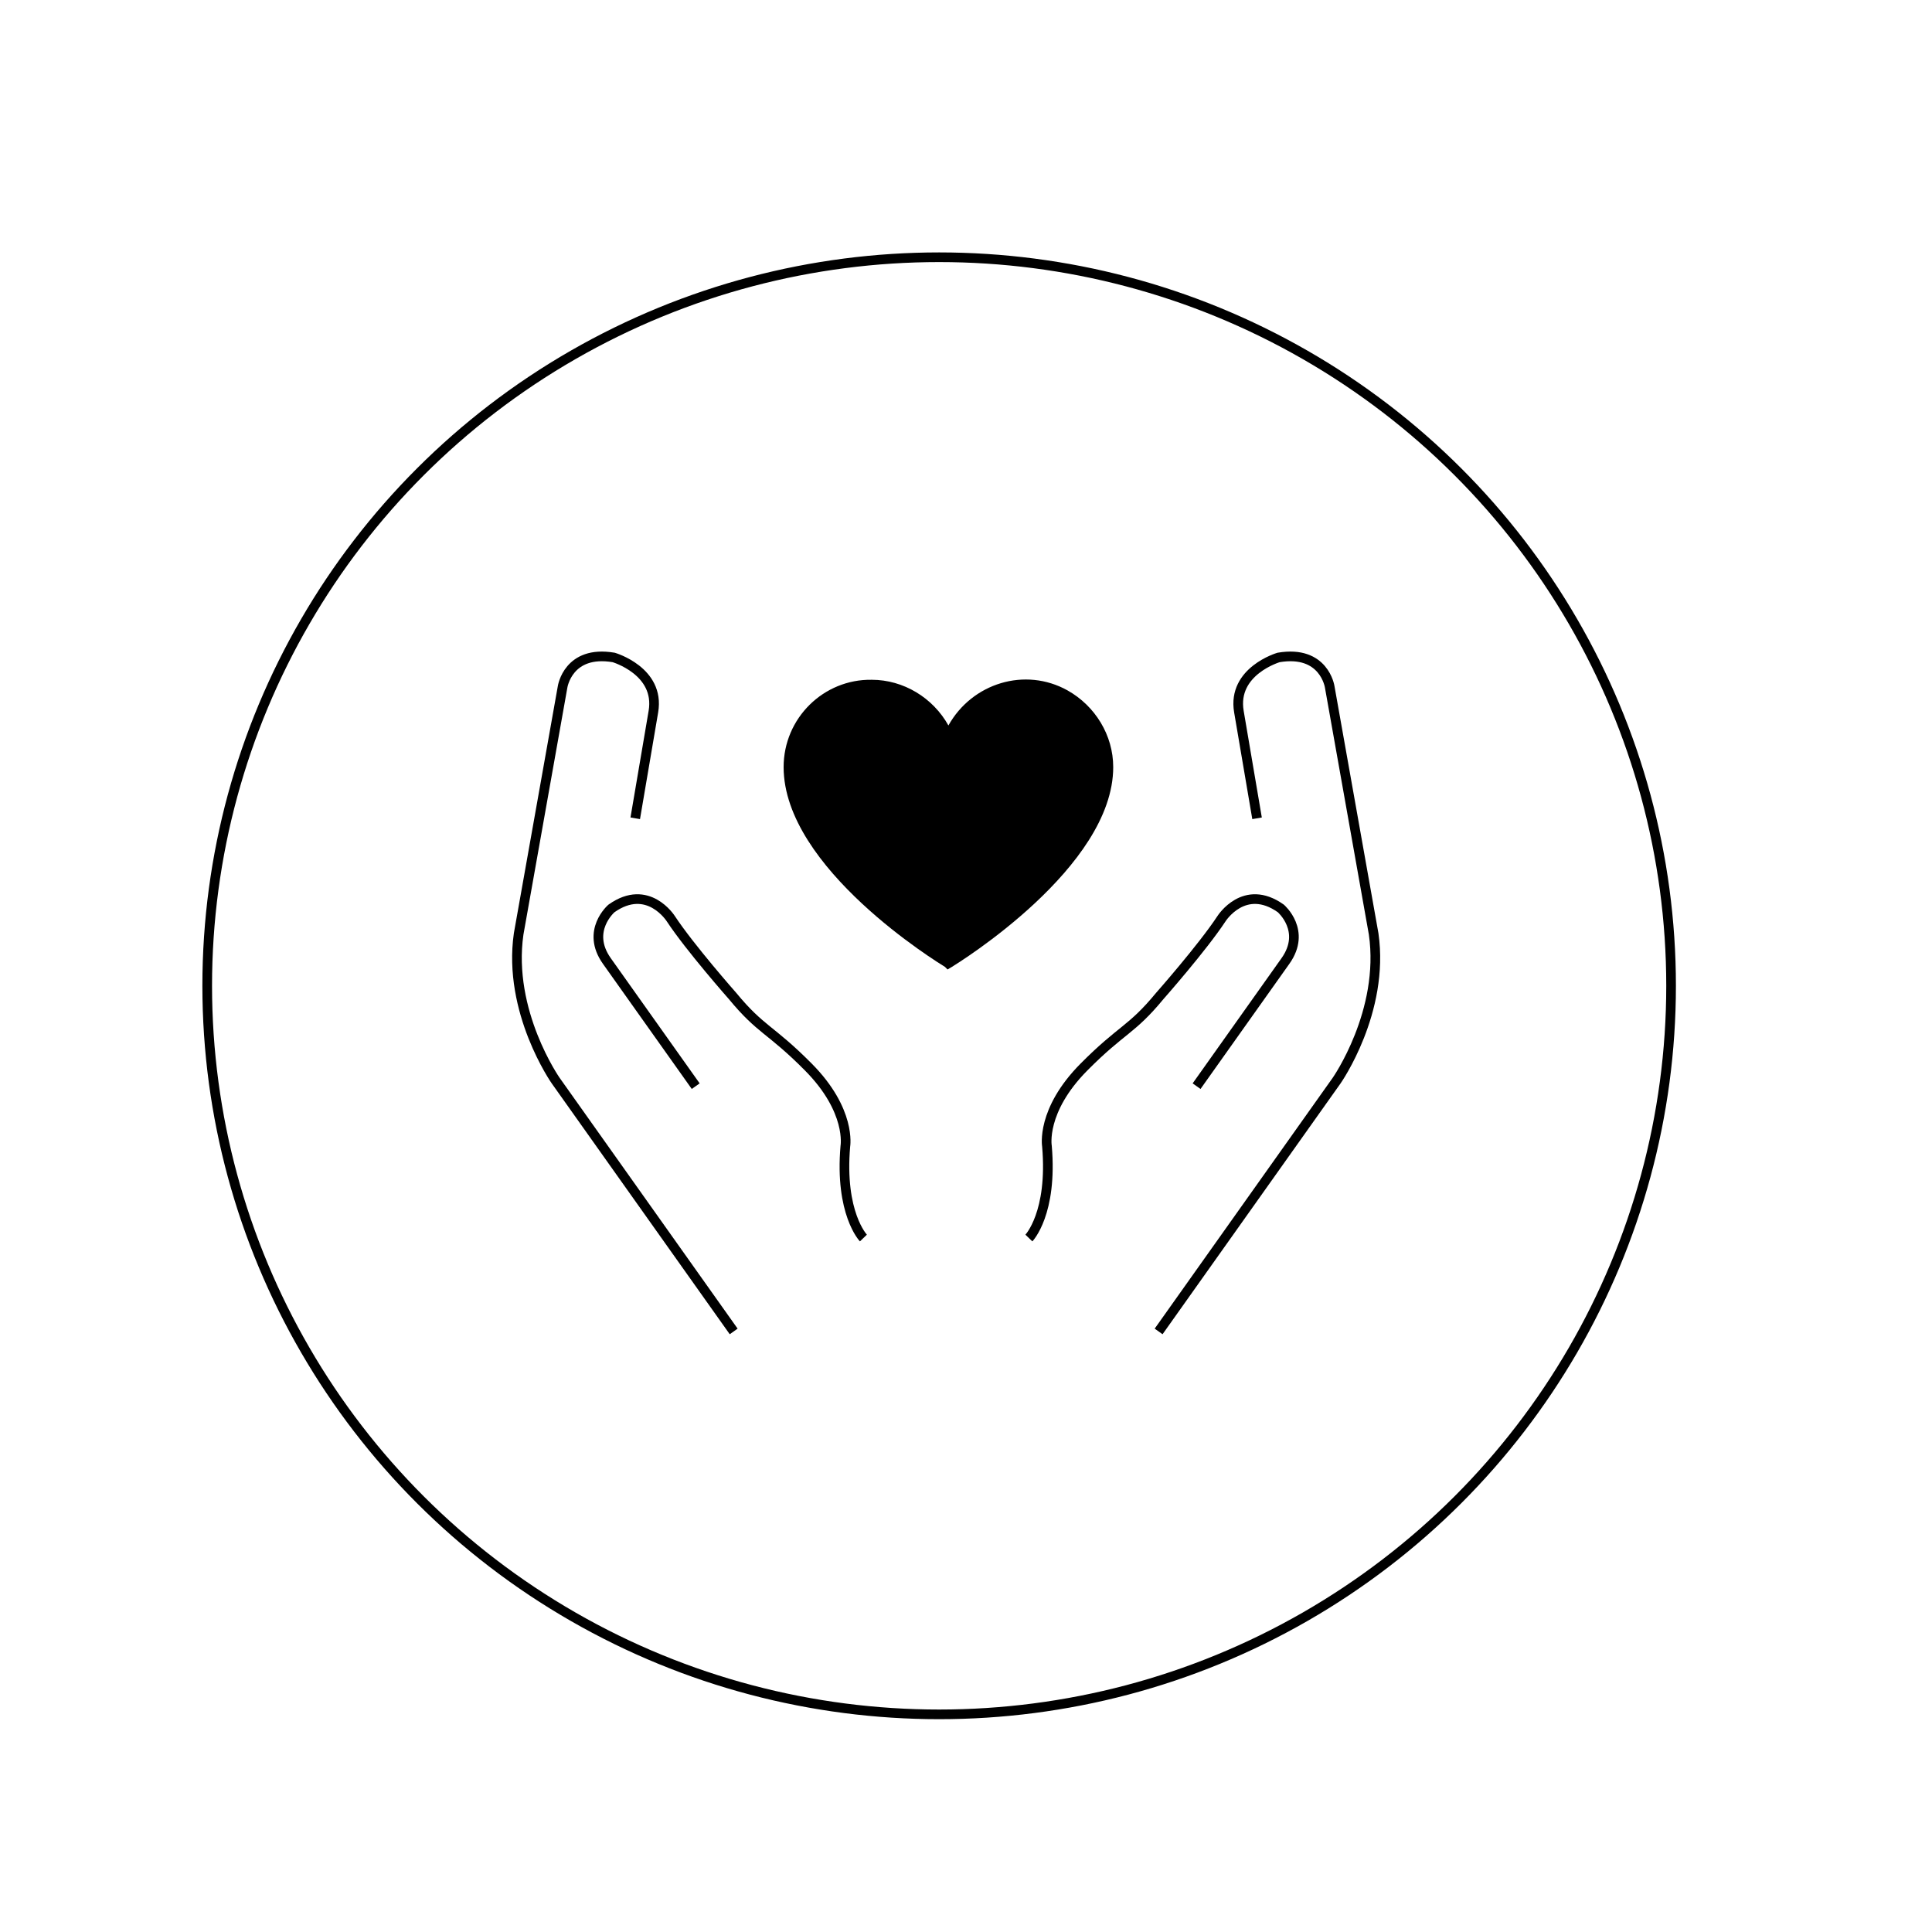 <?xml version="1.0" encoding="UTF-8"?><svg id="ICONS_V3" xmlns="http://www.w3.org/2000/svg" viewBox="0 0 200 200"><defs><style>.cls-1{stroke-linejoin:round;}.cls-1,.cls-2{fill:none;stroke:#000;}.cls-2{stroke-miterlimit:10;}</style></defs><g><ellipse id="Ellipse_4304" class="cls-2" cx="97.22" cy="102.05" rx="75.77" ry="75.42"/><path d="M97.85,100.11c-.68-.42-16.73-10.22-16.73-20.7,0-5.07,4.14-9.12,9.12-9.04,3.29,0,6.34,1.86,7.94,4.73,2.45-4.39,7.94-6.08,12.33-3.63,2.87,1.61,4.73,4.65,4.73,7.94,0,10.39-16.05,20.28-16.73,20.7l-.42,.25-.25-.25Z"/></g><g id="Group_3919"><g><path class="cls-1" d="M106.51,128.16s2.47-2.56,1.87-9.51c0,0-.65-3.68,3.84-8.2,3.92-3.95,4.89-3.77,7.84-7.35,0,0,4.4-4.98,6.39-8,0,0,2.36-3.74,6.14-1.06,0,0,2.7,2.31,.48,5.44l-9.2,12.96"/><path class="cls-1" d="M119.94,137.83l18.43-25.97s4.99-7.12,3.83-15.18l-4.55-25.58s-.57-3.84-5.29-3.04c0,0-4.82,1.4-4.11,5.6l1.88,11.05"/></g></g><g id="Group_3919-2"><g><path class="cls-1" d="M89.38,128.16s-2.47-2.56-1.87-9.51c0,0,.65-3.68-3.84-8.2-3.92-3.95-4.89-3.77-7.84-7.35,0,0-4.4-4.98-6.39-8,0,0-2.36-3.74-6.14-1.06,0,0-2.7,2.31-.48,5.44l9.2,12.96"/><path class="cls-1" d="M75.95,137.83l-18.43-25.97s-4.99-7.12-3.83-15.18l4.55-25.58s.57-3.84,5.29-3.04c0,0,4.82,1.4,4.11,5.6l-1.88,11.05"/></g></g></svg>